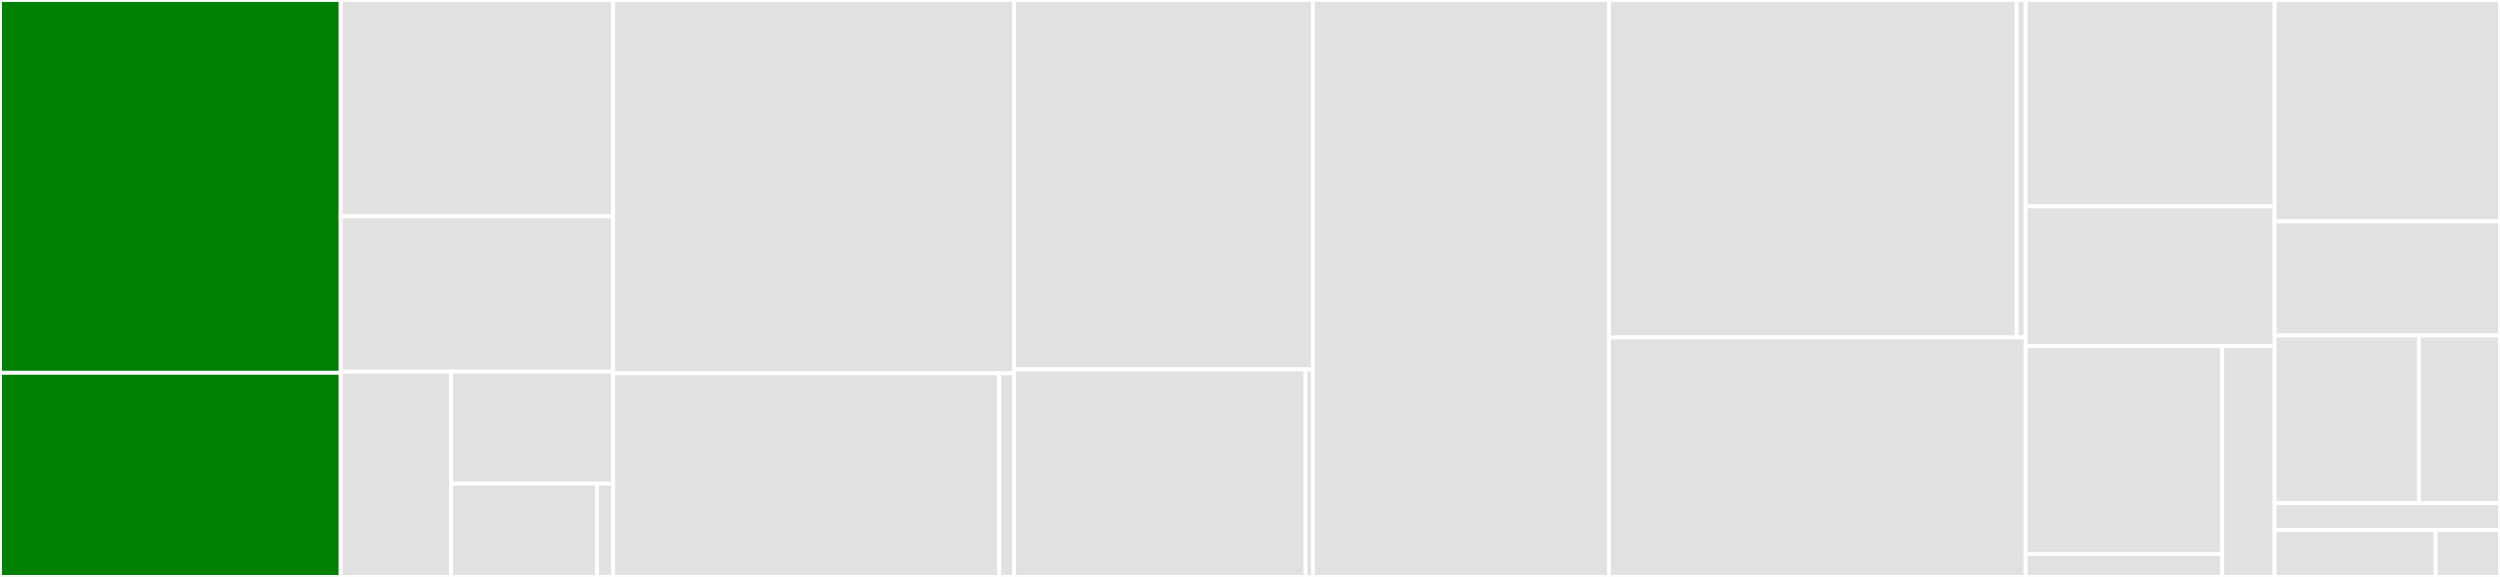 <svg baseProfile="full" width="650" height="150" viewBox="0 0 650 150" version="1.1"
xmlns="http://www.w3.org/2000/svg" xmlns:ev="http://www.w3.org/2001/xml-events"
xmlns:xlink="http://www.w3.org/1999/xlink">

<rect x="0" y="0" width="650" height="150" fill="#333333" stroke="none"/>

<style>rect.s{mask:url(#mask);}</style>
<defs>
  <pattern id="white" width="4" height="4" patternUnits="userSpaceOnUse" patternTransform="rotate(45)">
    <rect width="2" height="2" transform="translate(0,0)" fill="white"></rect>
  </pattern>
  <mask id="mask">
    <rect x="0" y="0" width="100%" height="100%" fill="url(#white)"></rect>
  </mask>
</defs>

<rect x="0" y="0" width="88.574" height="96.923" fill="green" stroke="white" stroke-width="1" class=" tooltipped" data-content="modules/imports/src/main/scala/org/dhallj/imports/ResolveImportsVisitor.scala"><title>modules/imports/src/main/scala/org/dhallj/imports/ResolveImportsVisitor.scala</title></rect>
<rect x="0" y="96.923" width="88.574" height="53.077" fill="green" stroke="white" stroke-width="1" class=" tooltipped" data-content="modules/imports/src/main/scala/org/dhallj/imports/ToHeaders.scala"><title>modules/imports/src/main/scala/org/dhallj/imports/ToHeaders.scala</title></rect>
<rect x="88.574" y="0" width="70.86" height="56.25" fill="#e1e1e1" stroke="white" stroke-width="1" class=" tooltipped" data-content="modules/imports/src/main/scala/org/dhallj/imports/Canonicalization.scala"><title>modules/imports/src/main/scala/org/dhallj/imports/Canonicalization.scala</title></rect>
<rect x="88.574" y="56.25" width="70.86" height="40.385" fill="#e1e1e1" stroke="white" stroke-width="1" class=" tooltipped" data-content="modules/imports/src/main/scala/org/dhallj/imports/ImportCache.scala"><title>modules/imports/src/main/scala/org/dhallj/imports/ImportCache.scala</title></rect>
<rect x="88.574" y="96.635" width="28.727" height="53.365" fill="#e1e1e1" stroke="white" stroke-width="1" class=" tooltipped" data-content="modules/imports/src/main/scala/org/dhallj/imports/CorsComplianceCheck.scala"><title>modules/imports/src/main/scala/org/dhallj/imports/CorsComplianceCheck.scala</title></rect>
<rect x="117.301" y="96.635" width="42.133" height="29.108" fill="#e1e1e1" stroke="white" stroke-width="1" class=" tooltipped" data-content="modules/imports/src/main/scala/org/dhallj/imports/ReferentialSanityCheck.scala"><title>modules/imports/src/main/scala/org/dhallj/imports/ReferentialSanityCheck.scala</title></rect>
<rect x="117.301" y="125.743" width="37.919" height="24.257" fill="#e1e1e1" stroke="white" stroke-width="1" class=" tooltipped" data-content="modules/imports/src/main/scala/org/dhallj/imports/ResolveImports.scala"><title>modules/imports/src/main/scala/org/dhallj/imports/ResolveImports.scala</title></rect>
<rect x="155.221" y="125.743" width="4.213" height="24.257" fill="#e1e1e1" stroke="white" stroke-width="1" class=" tooltipped" data-content="modules/imports/src/main/scala/org/dhallj/imports/syntax/package.scala"><title>modules/imports/src/main/scala/org/dhallj/imports/syntax/package.scala</title></rect>
<rect x="159.434" y="0" width="104.245" height="97.059" fill="#e1e1e1" stroke="white" stroke-width="1" class=" tooltipped" data-content="modules/scala-codec/src/main/scala/org/dhallj/codec/Decoder.scala"><title>modules/scala-codec/src/main/scala/org/dhallj/codec/Decoder.scala</title></rect>
<rect x="159.434" y="97.059" width="100.384" height="52.941" fill="#e1e1e1" stroke="white" stroke-width="1" class=" tooltipped" data-content="modules/scala-codec/src/main/scala/org/dhallj/codec/Encoder.scala"><title>modules/scala-codec/src/main/scala/org/dhallj/codec/Encoder.scala</title></rect>
<rect x="259.818" y="97.059" width="3.861" height="52.941" fill="#e1e1e1" stroke="white" stroke-width="1" class=" tooltipped" data-content="modules/scala-codec/src/main/scala/org/dhallj/codec/syntax/package.scala"><title>modules/scala-codec/src/main/scala/org/dhallj/codec/syntax/package.scala</title></rect>
<rect x="263.679" y="0" width="77.673" height="96.053" fill="#e1e1e1" stroke="white" stroke-width="1" class=" tooltipped" data-content="modules/javagen/src/main/java/org/dhallj/javagen/ToCodeVisitor.scala"><title>modules/javagen/src/main/java/org/dhallj/javagen/ToCodeVisitor.scala</title></rect>
<rect x="263.679" y="96.053" width="75.778" height="53.947" fill="#e1e1e1" stroke="white" stroke-width="1" class=" tooltipped" data-content="modules/javagen/src/main/java/org/dhallj/javagen/Code.scala"><title>modules/javagen/src/main/java/org/dhallj/javagen/Code.scala</title></rect>
<rect x="339.458" y="96.053" width="1.894" height="53.947" fill="#e1e1e1" stroke="white" stroke-width="1" class=" tooltipped" data-content="modules/javagen/src/main/java/org/dhallj/javagen/package.scala"><title>modules/javagen/src/main/java/org/dhallj/javagen/package.scala</title></rect>
<rect x="341.352" y="0" width="76.992" height="150.0" fill="#e1e1e1" stroke="white" stroke-width="1" class=" tooltipped" data-content="modules/ast/src/main/scala/org/dhallj/ast/package.scala"><title>modules/ast/src/main/scala/org/dhallj/ast/package.scala</title></rect>
<rect x="418.344" y="0" width="106.004" height="87.736" fill="#e1e1e1" stroke="white" stroke-width="1" class=" tooltipped" data-content="modules/testing/src/main/scala/org/dhallj/testing/ArbitraryInstances.scala"><title>modules/testing/src/main/scala/org/dhallj/testing/ArbitraryInstances.scala</title></rect>
<rect x="524.347" y="0" width="2.33" height="87.736" fill="#e1e1e1" stroke="white" stroke-width="1" class=" tooltipped" data-content="modules/testing/src/main/scala/org/dhallj/testing/package.scala"><title>modules/testing/src/main/scala/org/dhallj/testing/package.scala</title></rect>
<rect x="418.344" y="87.736" width="108.333" height="62.264" fill="#e1e1e1" stroke="white" stroke-width="1" class=" tooltipped" data-content="modules/cats/src/main/scala/org/dhallj/cats/LiftVisitor.scala"><title>modules/cats/src/main/scala/org/dhallj/cats/LiftVisitor.scala</title></rect>
<rect x="526.677" y="0" width="64.727" height="53.684" fill="#e1e1e1" stroke="white" stroke-width="1" class=" tooltipped" data-content="modules/circe/src/main/scala/org/dhallj/circe/CirceHandler.scala"><title>modules/circe/src/main/scala/org/dhallj/circe/CirceHandler.scala</title></rect>
<rect x="526.677" y="53.684" width="64.727" height="36.316" fill="#e1e1e1" stroke="white" stroke-width="1" class=" tooltipped" data-content="modules/circe/src/main/scala/org/dhallj/circe/Converter.scala"><title>modules/circe/src/main/scala/org/dhallj/circe/Converter.scala</title></rect>
<rect x="526.677" y="90" width="51.101" height="54" fill="#e1e1e1" stroke="white" stroke-width="1" class=" tooltipped" data-content="modules/jawn/src/main/scala/org/dhallj/jawn/FacadeHandler.scala"><title>modules/jawn/src/main/scala/org/dhallj/jawn/FacadeHandler.scala</title></rect>
<rect x="526.677" y="144.0" width="51.101" height="6.0" fill="#e1e1e1" stroke="white" stroke-width="1" class=" tooltipped" data-content="modules/jawn/src/main/scala/org/dhallj/jawn/JawnConverter.scala"><title>modules/jawn/src/main/scala/org/dhallj/jawn/JawnConverter.scala</title></rect>
<rect x="577.778" y="90" width="13.627" height="60" fill="#e1e1e1" stroke="white" stroke-width="1" class=" tooltipped" data-content="modules/scala/src/main/scala/org/dhallj/syntax/package.scala"><title>modules/scala/src/main/scala/org/dhallj/syntax/package.scala</title></rect>
<rect x="591.405" y="0" width="58.595" height="57.558" fill="#e1e1e1" stroke="white" stroke-width="1" class=" tooltipped" data-content="tests/src/main/scala/org/dhallj/tests/acceptance/AcceptanceSuccessSuite.scala"><title>tests/src/main/scala/org/dhallj/tests/acceptance/AcceptanceSuccessSuite.scala</title></rect>
<rect x="591.405" y="57.558" width="58.595" height="29.651" fill="#e1e1e1" stroke="white" stroke-width="1" class=" tooltipped" data-content="tests/src/main/scala/org/dhallj/tests/acceptance/ImportResolutionSuite.scala"><title>tests/src/main/scala/org/dhallj/tests/acceptance/ImportResolutionSuite.scala</title></rect>
<rect x="591.405" y="87.209" width="37.501" height="43.605" fill="#e1e1e1" stroke="white" stroke-width="1" class=" tooltipped" data-content="tests/src/main/scala/org/dhallj/tests/acceptance/AcceptanceSuite.scala"><title>tests/src/main/scala/org/dhallj/tests/acceptance/AcceptanceSuite.scala</title></rect>
<rect x="628.906" y="87.209" width="21.094" height="43.605" fill="#e1e1e1" stroke="white" stroke-width="1" class=" tooltipped" data-content="tests/src/main/scala/org/dhallj/tests/acceptance/AcceptanceFailureSuite.scala"><title>tests/src/main/scala/org/dhallj/tests/acceptance/AcceptanceFailureSuite.scala</title></rect>
<rect x="591.405" y="130.814" width="58.595" height="6.977" fill="#e1e1e1" stroke="white" stroke-width="1" class=" tooltipped" data-content="tests/src/main/scala/org/dhallj/tests/HaskellDhall.scala"><title>tests/src/main/scala/org/dhallj/tests/HaskellDhall.scala</title></rect>
<rect x="591.405" y="137.791" width="41.854" height="12.209" fill="#e1e1e1" stroke="white" stroke-width="1" class=" tooltipped" data-content="benchmarks/src/main/scala/org/dhallj/benchmarks/EncodingBenchmark.scala"><title>benchmarks/src/main/scala/org/dhallj/benchmarks/EncodingBenchmark.scala</title></rect>
<rect x="633.258" y="137.791" width="16.742" height="12.209" fill="#e1e1e1" stroke="white" stroke-width="1" class=" tooltipped" data-content="benchmarks/src/main/scala/org/dhallj/benchmarks/ParsingBenchmark.scala"><title>benchmarks/src/main/scala/org/dhallj/benchmarks/ParsingBenchmark.scala</title></rect>
</svg>